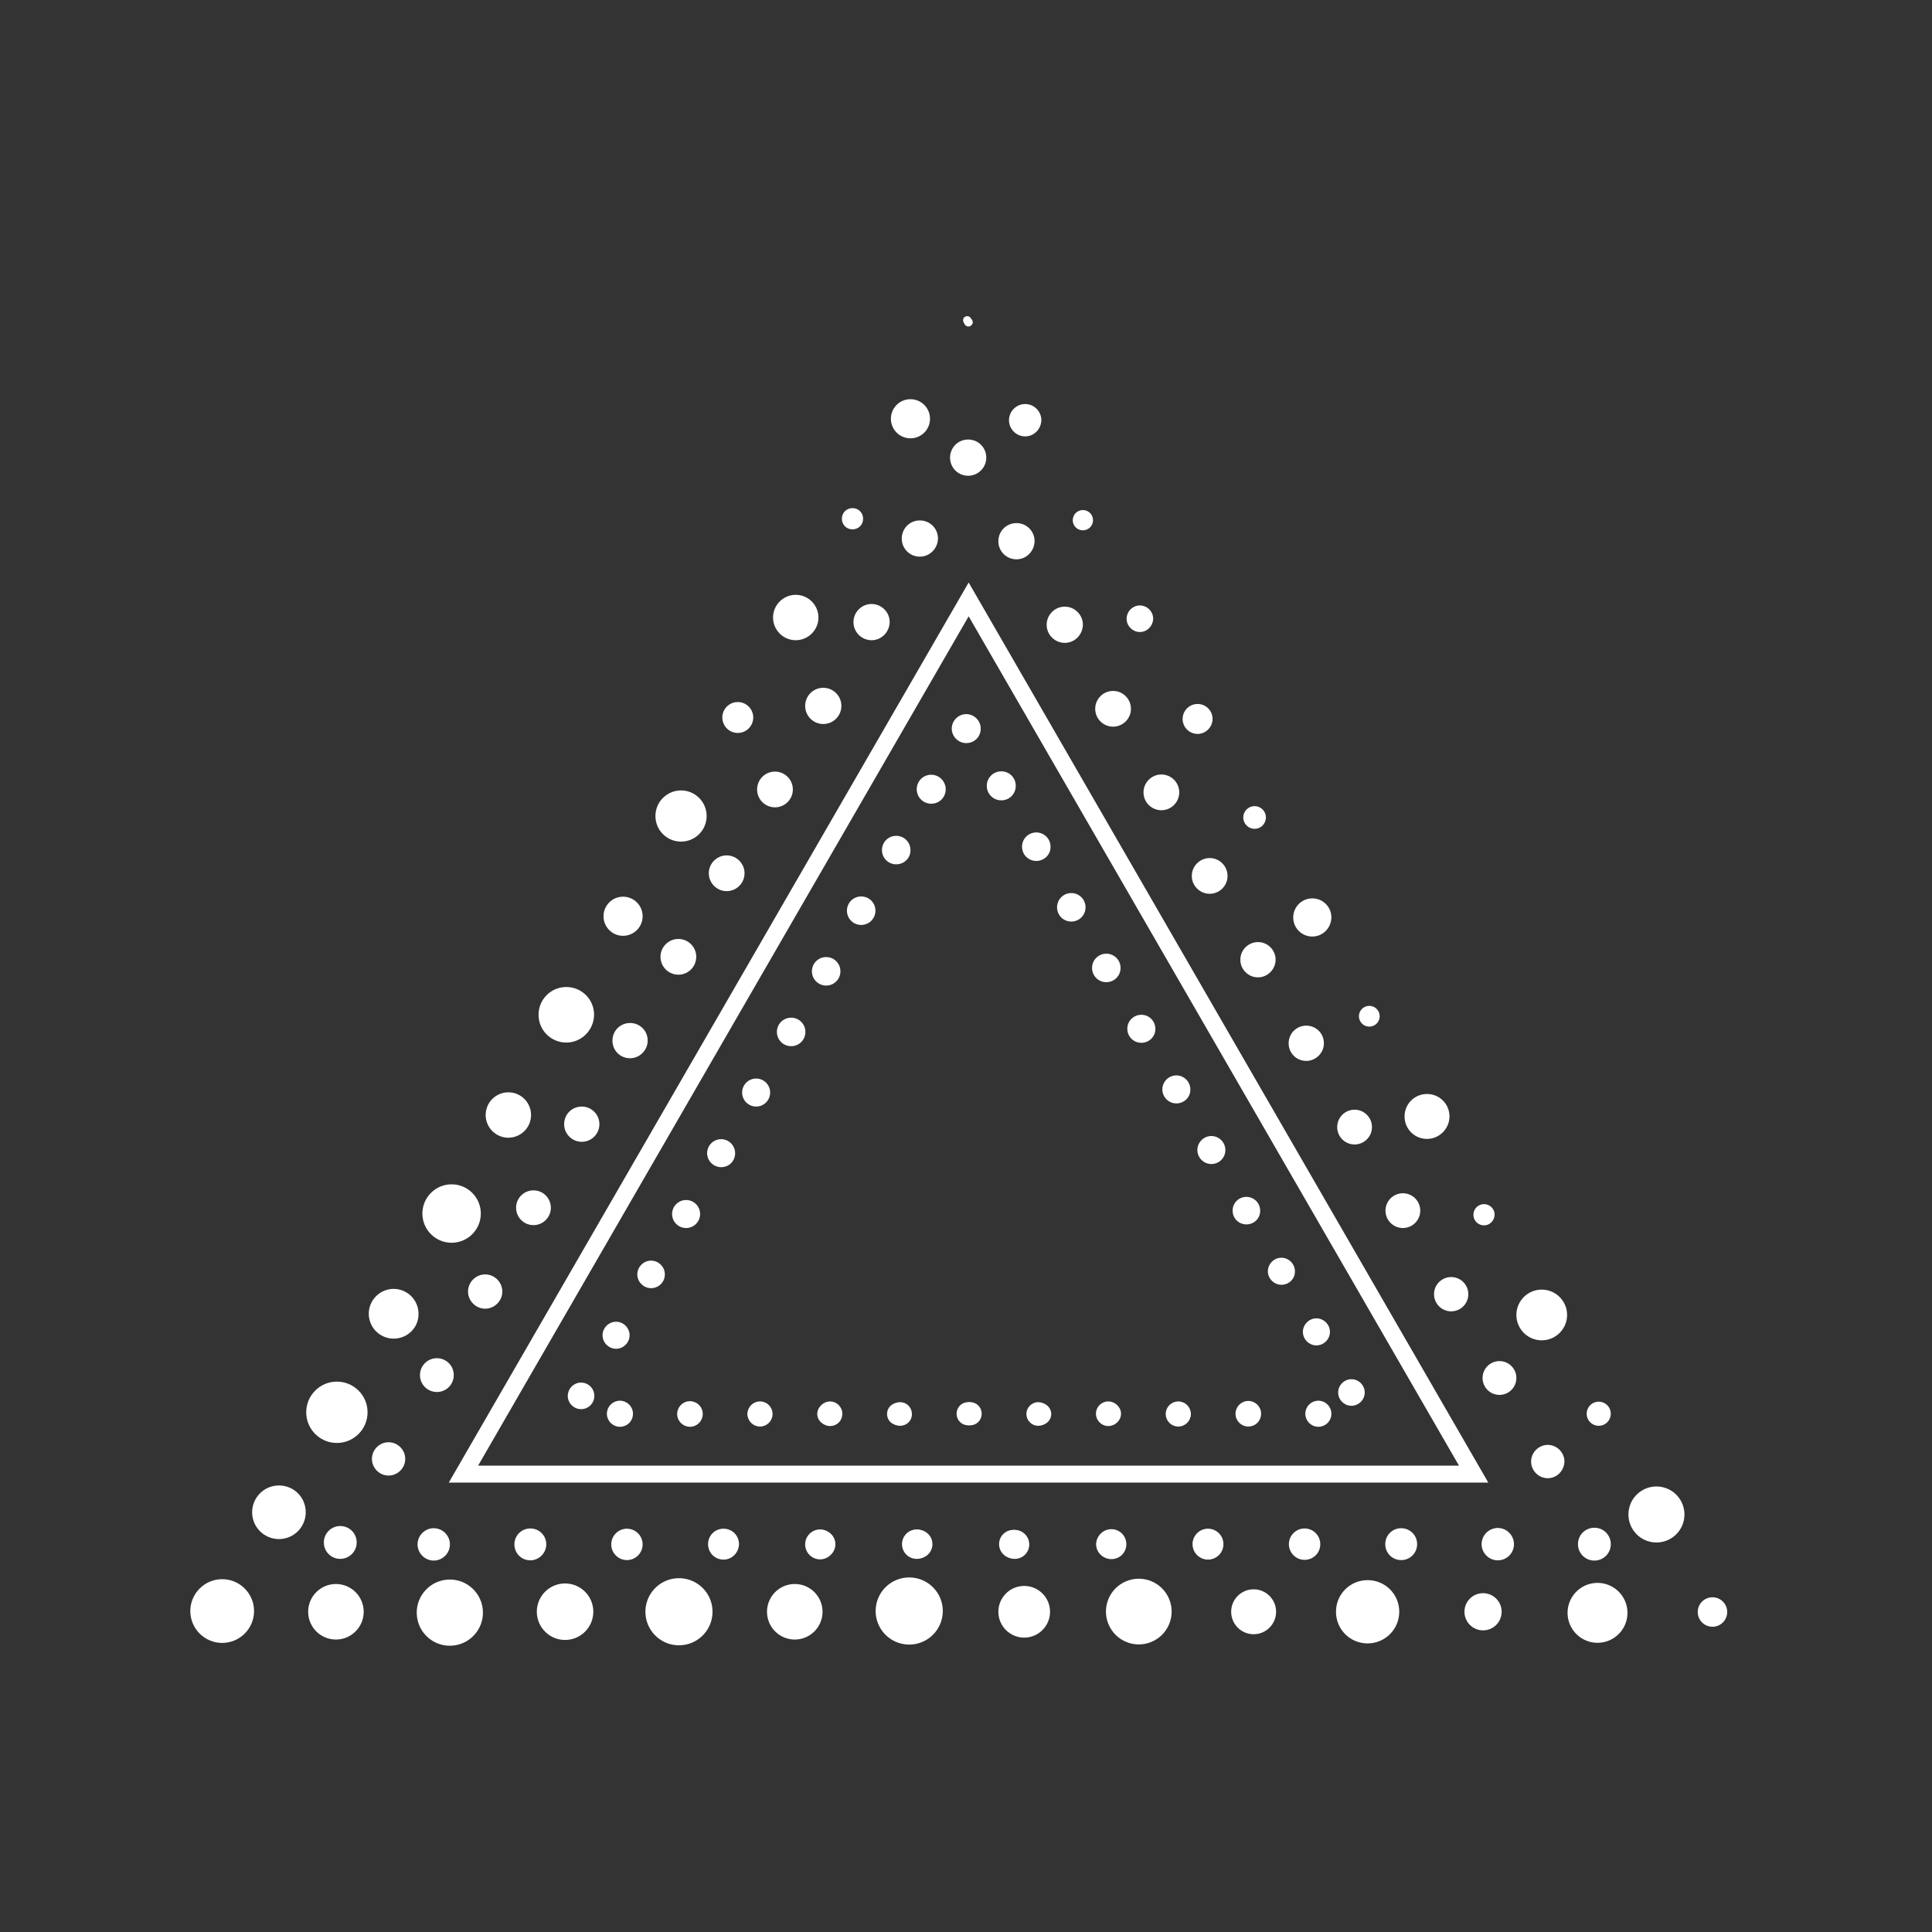 <?xml version="1.0" encoding="utf-8"?>
<!-- Generator: Adobe Illustrator 24.1.0, SVG Export Plug-In . SVG Version: 6.00 Build 0)  -->
<svg version="1.1" id="_x2014_ÎÓÈ_x5F_1" xmlns="http://www.w3.org/2000/svg" xmlns:xlink="http://www.w3.org/1999/xlink"
	 x="0px" y="0px" viewBox="0 0 800 800" style="enable-background:new 0 0 800 800;" xml:space="preserve">
<rect x="0" y="0" width="800" height="800" fill="#333333" stroke="none"/>
<style type="text/css">
	.st0{fill:#FFFFFF;stroke:#FFFFFF;stroke-miterlimit:10;}
	.st1{display:none;}
	.st2{display:inline;}
	.st3{fill:none;stroke:#FFFFFF;stroke-width:7;stroke-miterlimit:10;}
</style>
<g>
	<g>
		<g>
			<circle class="st0" cx="400.5" cy="132.6" r="1.2"/>
			<path class="st0" d="M353,218.7c-2.2,0-3.9-1.7-3.9-3.9c0-2.2,1.7-3.9,3.9-3.9s3.9,1.7,3.9,3.9C356.9,217,355.2,218.7,353,218.7z
				"/>
			<circle class="st0" cx="305.5" cy="297.1" r="5.9"/>
			<circle class="st0" cx="258" cy="379.4" r="7.6"/>
			<circle class="st0" cx="210.5" cy="461.7" r="8.9"/>
			<path class="st0" d="M163,553.8c-5.4,0-9.8-4.4-9.8-9.8c0-5.4,4.4-9.8,9.8-9.8c5.4,0,9.8,4.4,9.8,9.8
				C172.9,549.4,168.5,553.8,163,553.8z"/>
			<path class="st0" d="M115.5,636.8c-5.8,0-10.6-4.7-10.6-10.6c0-5.8,4.7-10.6,10.6-10.6s10.6,4.7,10.6,10.6
				C126.1,632,121.4,636.8,115.5,636.8z"/>
			<circle class="st0" cx="139.1" cy="667.4" r="11"/>
			
				<ellipse transform="matrix(0.707 -0.707 0.707 0.707 -403.379 361.028)" class="st0" cx="234.1" cy="667.4" rx="11.2" ry="11.2"/>
			<circle class="st0" cx="329.1" cy="667.4" r="11"/>
			<circle class="st0" cx="424.1" cy="667.4" r="10.2"/>
			<circle class="st0" cx="519.1" cy="667.4" r="8.8"/>
			<circle class="st0" cx="614.1" cy="667.4" r="7.2"/>
			<path class="st0" d="M709.1,673.1c-3.1,0-5.6-2.5-5.6-5.6s2.5-5.6,5.6-5.6c3.1,0,5.6,2.5,5.6,5.6S712.2,673.1,709.1,673.1z"/>
			<circle class="st0" cx="662" cy="585.4" r="4.5"/>
			<path class="st0" d="M614.5,506.9c-2.1,0-3.9-1.7-3.9-3.9c0-2.1,1.7-3.9,3.9-3.9c2.1,0,3.9,1.7,3.9,3.9
				C618.3,505.2,616.6,506.9,614.5,506.9z"/>
			<path class="st0" d="M567,424.6c-2.1,0-3.8-1.7-3.8-3.8s1.7-3.8,3.8-3.8c2.1,0,3.8,1.7,3.8,3.8S569.1,424.6,567,424.6z"/>
			<path class="st0" d="M519.5,342.7c-2.3,0-4.2-1.9-4.2-4.2c0-2.3,1.9-4.2,4.2-4.2c2.3,0,4.2,1.9,4.2,4.2
				C523.6,340.9,521.8,342.7,519.5,342.7z"/>
			<path class="st0" d="M472,261.2c-2.7,0-5-2.2-5-5c0-2.7,2.2-5,5-5c2.7,0,5,2.2,5,5C476.9,259,474.7,261.2,472,261.2z"/>
			<path class="st0" d="M424.5,180.2c-3.4,0-6.2-2.8-6.2-6.2c0-3.4,2.8-6.2,6.2-6.2s6.2,2.8,6.2,6.2
				C430.6,177.4,427.9,180.2,424.5,180.2z"/>
			<circle class="st0" cx="377" cy="173.4" r="7.6"/>
			<path class="st0" d="M329.5,264.6c-4.9,0-8.9-4-8.9-8.9c0-4.9,4-8.9,8.9-8.9c4.9,0,8.9,4,8.9,8.9
				C338.4,260.6,334.4,264.6,329.5,264.6z"/>
			<circle class="st0" cx="282" cy="337.9" r="10.1"/>
			<path class="st0" d="M234.5,431.2c-6.1,0-11-4.9-11-11c0-6.1,4.9-11,11-11c6.1,0,11,4.9,11,11
				C245.4,426.3,240.5,431.2,234.5,431.2z"/>
			<path class="st0" d="M187,514.1c-6.4,0-11.6-5.2-11.6-11.6c0-6.4,5.2-11.6,11.6-11.6c6.4,0,11.6,5.2,11.6,11.6
				C198.6,508.9,193.4,514.1,187,514.1z"/>
			<circle class="st0" cx="139.5" cy="584.8" r="12.2"/>
			<path class="st0" d="M92,679.8c-7,0-12.7-5.7-12.7-12.7c0-7,5.7-12.7,12.7-12.7s12.7,5.7,12.7,12.7
				C104.7,674.1,99,679.8,92,679.8z"/>
			
				<ellipse transform="matrix(0.993 -0.122 0.122 0.993 -80.154 27.759)" class="st0" cx="186.3" cy="667.4" rx="13.2" ry="13.2"/>
			
				<ellipse transform="matrix(0.987 -0.16 0.16 0.987 -103.281 53.672)" class="st0" cx="281.3" cy="667.4" rx="13.4" ry="13.4"/>
			
				<ellipse transform="matrix(0.122 -0.993 0.993 0.122 -332.148 959.328)" class="st0" cx="376.3" cy="667.4" rx="13.4" ry="13.4"/>
			
				<ellipse transform="matrix(0.924 -0.383 0.383 0.924 -219.544 231.149)" class="st0" cx="471.3" cy="667.4" rx="13.1" ry="13.1"/>
			<path class="st0" d="M566.3,680c-7,0-12.6-5.6-12.6-12.6c0-7,5.6-12.6,12.6-12.6s12.6,5.6,12.6,12.6
				C578.9,674.4,573.2,680,566.3,680z"/>
			
				<ellipse transform="matrix(0.993 -0.122 0.122 0.993 -76.596 85.796)" class="st0" cx="661.3" cy="667.4" rx="11.9" ry="11.9"/>
			
				<ellipse transform="matrix(0.23 -0.973 0.973 0.23 -81.737 1150.331)" class="st0" cx="685.9" cy="626.8" rx="11.1" ry="11.1"/>
			<circle class="st0" cx="638.4" cy="544.5" r="10"/>
			<path class="st0" d="M590.9,471.1c-4.9,0-8.8-3.9-8.8-8.8c0-4.9,3.9-8.8,8.8-8.8c4.9,0,8.8,3.9,8.8,8.8
				C599.7,467.1,595.7,471.1,590.9,471.1z"/>
			<path class="st0" d="M543.4,387.3c-4.1,0-7.4-3.3-7.4-7.4c0-4.1,3.3-7.4,7.4-7.4c4.1,0,7.4,3.3,7.4,7.4
				C550.7,384.1,547.4,387.3,543.4,387.3z"/>
			<path class="st0" d="M495.9,303.4c-3.1,0-5.7-2.5-5.7-5.7c0-3.1,2.5-5.7,5.7-5.7c3.1,0,5.7,2.5,5.7,5.7
				C501.6,300.8,499,303.4,495.9,303.4z"/>
			<path class="st0" d="M448.4,219.1c-2,0-3.7-1.6-3.7-3.7c0-2,1.6-3.7,3.7-3.7c2,0,3.7,1.6,3.7,3.7
				C452.1,217.5,450.4,219.1,448.4,219.1z"/>
			<path class="st0" d="M401,134.7c-0.7,0-1.3-0.6-1.3-1.3c0-0.7,0.6-1.3,1.3-1.3c0.7,0,1.3,0.6,1.3,1.3
				C402.3,134.1,401.7,134.7,401,134.7z"/>
		</g>
		<g>
			<path class="st0" d="M400.5,188.9"/>
			<path class="st0" d="M380.5,224c-0.2,0-0.5-0.2-0.5-0.5c0-0.2,0.2-0.5,0.5-0.5c0.2,0,0.5,0.2,0.5,0.5
				C381,223.8,380.8,224,380.5,224z"/>
			<path class="st0" d="M360.5,259.1c-0.5,0-0.9-0.4-0.9-0.9c0-0.5,0.4-0.9,0.9-0.9c0.5,0,0.9,0.4,0.9,0.9
				C361.4,258.7,361,259.1,360.5,259.1z"/>
			<circle class="st0" cx="340.5" cy="292.9" r="1.3"/>
			<path class="st0" d="M320.5,329.1c-0.9,0-1.6-0.7-1.6-1.6c0-0.9,0.7-1.6,1.6-1.6c0.9,0,1.6,0.7,1.6,1.6
				C322.2,328.4,321.4,329.1,320.5,329.1z"/>
			<path class="st0" d="M300.5,364.1c-1.1,0-2-0.9-2-2c0-1.1,0.9-2,2-2c1.1,0,2,0.9,2,2C302.5,363.2,301.6,364.1,300.5,364.1z"/>
			<path class="st0" d="M280.5,399.1c-1.3,0-2.3-1-2.3-2.3c0-1.3,1-2.3,2.3-2.3s2.3,1,2.3,2.3C282.8,398.1,281.8,399.1,280.5,399.1z
				"/>
			<path class="st0" d="M260.5,434c-1.4,0-2.6-1.2-2.6-2.6c0-1.4,1.2-2.6,2.6-2.6s2.6,1.2,2.6,2.6C263.1,432.9,262,434,260.5,434z"
				/>
			<path class="st0" d="M240.5,469c-1.6,0-2.9-1.3-2.9-2.9c0-1.6,1.3-2.9,2.9-2.9c1.6,0,2.9,1.3,2.9,2.9
				C243.4,467.7,242.1,469,240.5,469z"/>
			<path class="st0" d="M220.5,503.9c-1.8,0-3.2-1.4-3.2-3.2c0-1.8,1.4-3.2,3.2-3.2c1.8,0,3.2,1.4,3.2,3.2
				C223.7,502.5,222.3,503.9,220.5,503.9z"/>
			<path class="st0" d="M200.5,538.8c-1.9,0-3.5-1.6-3.5-3.5c0-1.9,1.6-3.5,3.5-3.5s3.5,1.6,3.5,3.5
				C204,537.3,202.5,538.8,200.5,538.8z"/>
			<path class="st0" d="M180.5,573.7c-2.1,0-3.7-1.7-3.7-3.7c0-2.1,1.7-3.7,3.7-3.7c2.1,0,3.7,1.7,3.7,3.7
				C184.3,572,182.6,573.7,180.5,573.7z"/>
			<path class="st0" d="M160.5,608.6c-2.2,0-4-1.8-4-4c0-2.2,1.8-4,4-4c2.2,0,4,1.8,4,4C164.5,606.8,162.7,608.6,160.5,608.6z"/>
			<circle class="st0" cx="140.5" cy="639.3" r="4.2"/>
			<path class="st0" d="M180.2,643.9c-2.4,0-4.4-2-4.4-4.4c0-2.4,2-4.4,4.4-4.4c2.4,0,4.4,2,4.4,4.4
				C184.6,641.9,182.6,643.9,180.2,643.9z"/>
			<path class="st0" d="M220.2,644.1c-2.6,0-4.7-2.1-4.7-4.7c0-2.6,2.1-4.7,4.7-4.7c2.6,0,4.7,2.1,4.7,4.7
				C224.9,642,222.8,644.1,220.2,644.1z"/>
			<path class="st0" d="M260.2,644.3c-2.7,0-4.9-2.2-4.9-4.9c0-2.7,2.2-4.9,4.9-4.9c2.7,0,4.9,2.2,4.9,4.9
				C265.1,642.1,262.9,644.3,260.2,644.3z"/>
			<path class="st0" d="M300.2,644.5c-2.8,0-5-2.2-5-5c0-2.8,2.2-5,5-5c2.8,0,5,2.2,5,5C305.2,642.2,303,644.5,300.2,644.5z"/>
			<path class="st0" d="M340.2,644.6c-2.9,0-5.2-2.3-5.2-5.2c0-2.9,2.3-5.2,5.2-5.2c2.9,0,5.2,2.3,5.2,5.2
				C345.4,642.3,343.1,644.6,340.2,644.6z"/>
			<path class="st0" d="M380.2,644.8c-3,0-5.4-2.4-5.4-5.4c0-3,2.4-5.4,5.4-5.4c3,0,5.4,2.4,5.4,5.4
				C385.6,642.4,383.2,644.8,380.2,644.8z"/>
			<path class="st0" d="M420.2,645c-3.1,0-5.5-2.5-5.5-5.5c0-3.1,2.5-5.5,5.5-5.5s5.5,2.5,5.5,5.5C425.7,642.5,423.3,645,420.2,645z
				"/>
			<path class="st0" d="M460.2,645.1c-3.1,0-5.7-2.5-5.7-5.7c0-3.1,2.5-5.7,5.7-5.7c3.1,0,5.7,2.5,5.7,5.7
				C465.9,642.6,463.4,645.1,460.2,645.1z"/>
			<path class="st0" d="M500.2,645.3c-3.2,0-5.9-2.6-5.9-5.9c0-3.2,2.6-5.9,5.9-5.9c3.2,0,5.9,2.6,5.9,5.9
				C506.1,642.7,503.4,645.3,500.2,645.3z"/>
			<path class="st0" d="M540.2,645.4c-3.3,0-6-2.7-6-6c0-3.3,2.7-6,6-6s6,2.7,6,6C546.2,642.8,543.5,645.4,540.2,645.4z"/>
			<path class="st0" d="M580.2,645.5c-3.4,0-6.1-2.7-6.1-6.1c0-3.4,2.7-6.1,6.1-6.1c3.4,0,6.1,2.7,6.1,6.1
				C586.3,642.8,583.6,645.5,580.2,645.5z"/>
			<path class="st0" d="M620.2,645.6c-3.4,0-6.2-2.8-6.2-6.2c0-3.4,2.8-6.2,6.2-6.2c3.4,0,6.2,2.8,6.2,6.2
				C626.4,642.9,623.6,645.6,620.2,645.6z"/>
			<path class="st0" d="M660.2,645.7c-3.5,0-6.3-2.8-6.3-6.3c0-3.5,2.8-6.3,6.3-6.3c3.5,0,6.3,2.8,6.3,6.3
				C666.5,642.9,663.7,645.7,660.2,645.7z"/>
			<path class="st0" d="M640.9,611.6c-3.5,0-6.4-2.9-6.4-6.4c0-3.5,2.9-6.4,6.4-6.4c3.5,0,6.4,2.9,6.4,6.4
				C647.2,608.7,644.4,611.6,640.9,611.6z"/>
			<circle class="st0" cx="620.9" cy="570.6" r="6.5"/>
			<circle class="st0" cx="600.9" cy="535.9" r="6.6"/>
			<circle class="st0" cx="580.9" cy="501.3" r="6.7"/>
			<path class="st0" d="M560.9,473.4c-3.7,0-6.7-3-6.7-6.7c0-3.7,3-6.7,6.7-6.7s6.7,3,6.7,6.7C567.6,470.4,564.6,473.4,560.9,473.4z
				"/>
			<path class="st0" d="M540.9,438.8c-3.8,0-6.8-3-6.8-6.8c0-3.8,3-6.8,6.8-6.8s6.8,3,6.8,6.8C547.7,435.7,544.6,438.8,540.9,438.8z
				"/>
			<path class="st0" d="M520.9,404.2c-3.8,0-6.8-3.1-6.8-6.8c0-3.8,3.1-6.8,6.8-6.8c3.8,0,6.8,3.1,6.8,6.8
				C527.7,401.1,524.6,404.2,520.9,404.2z"/>
			<path class="st0" d="M500.9,369.6c-3.8,0-6.9-3.1-6.9-6.9c0-3.8,3.1-6.9,6.9-6.9s6.9,3.1,6.9,6.9
				C507.8,366.5,504.7,369.6,500.9,369.6z"/>
			<path class="st0" d="M480.9,335c-3.8,0-6.9-3.1-6.9-6.9c0-3.8,3.1-6.9,6.9-6.9c3.8,0,6.9,3.1,6.9,6.9
				C487.8,331.9,484.7,335,480.9,335z"/>
			<path class="st0" d="M460.9,300.4c-3.8,0-6.9-3.1-6.9-6.9c0-3.8,3.1-6.9,6.9-6.9c3.8,0,6.9,3.1,6.9,6.9
				C467.8,297.3,464.7,300.4,460.9,300.4z"/>
			<path class="st0" d="M440.9,265.7c-3.8,0-7-3.1-7-7c0-3.8,3.1-7,7-7c3.8,0,7,3.1,7,7C447.8,262.6,444.7,265.7,440.9,265.7z"/>
			<path class="st0" d="M420.9,231.1c-3.9,0-7-3.1-7-7c0-3.9,3.1-7,7-7c3.9,0,7,3.1,7,7C427.8,228,424.7,231.1,420.9,231.1z"/>
			<path class="st0" d="M400.9,196.5c-3.9,0-7-3.1-7-7c0-3.9,3.1-7,7-7c3.9,0,7,3.1,7,7C407.9,193.4,404.7,196.5,400.9,196.5z"/>
			<path class="st0" d="M380.9,230c-3.9,0-7-3.1-7-7c0-3.9,3.1-7,7-7s7,3.1,7,7C387.8,226.9,384.7,230,380.9,230z"/>
			<path class="st0" d="M360.9,264.6c-3.8,0-7-3.1-7-7c0-3.8,3.1-7,7-7c3.8,0,7,3.1,7,7C367.8,261.5,364.7,264.6,360.9,264.6z"/>
			<circle class="st0" cx="340.9" cy="292.3" r="7"/>
			<circle class="st0" cx="320.9" cy="326.9" r="6.9"/>
			<path class="st0" d="M300.9,368.5c-3.8,0-6.9-3.1-6.9-6.9c0-3.8,3.1-6.9,6.9-6.9s6.9,3.1,6.9,6.9
				C307.8,365.4,304.7,368.5,300.9,368.5z"/>
			<circle class="st0" cx="280.9" cy="396.2" r="6.9"/>
			<path class="st0" d="M260.9,437.7c-3.8,0-6.8-3-6.8-6.8c0-3.8,3-6.8,6.8-6.8s6.8,3,6.8,6.8C267.7,434.6,264.6,437.7,260.9,437.7z
				"/>
			<path class="st0" d="M240.9,472.3c-3.7,0-6.8-3-6.8-6.8s3-6.8,6.8-6.8c3.7,0,6.8,3,6.8,6.8S244.6,472.3,240.9,472.3z"/>
			<circle class="st0" cx="220.9" cy="500.1" r="6.7"/>
			<path class="st0" d="M200.9,541.4c-3.6,0-6.6-3-6.6-6.6c0-3.6,3-6.6,6.6-6.6c3.6,0,6.6,3,6.6,6.6
				C207.5,538.4,204.5,541.4,200.9,541.4z"/>
			<path class="st0" d="M180.9,575.9c-3.6,0-6.5-2.9-6.5-6.5s2.9-6.5,6.5-6.5c3.6,0,6.5,2.9,6.5,6.5S184.5,575.9,180.9,575.9z"/>
			<path class="st0" d="M160.9,610.5c-3.5,0-6.4-2.9-6.4-6.4c0-3.5,2.9-6.4,6.4-6.4c3.5,0,6.4,2.9,6.4,6.4
				C167.3,607.6,164.4,610.5,160.9,610.5z"/>
			<path class="st0" d="M140.9,645c-3.5,0-6.3-2.8-6.3-6.3c0-3.5,2.8-6.3,6.3-6.3s6.3,2.8,6.3,6.3C147.2,642.2,144.3,645,140.9,645z
				"/>
			<path class="st0" d="M179.6,645.7c-3.4,0-6.2-2.8-6.2-6.2c0-3.4,2.8-6.2,6.2-6.2c3.4,0,6.2,2.8,6.2,6.2
				C185.8,642.9,183,645.7,179.6,645.7z"/>
			<path class="st0" d="M219.6,645.6c-3.4,0-6.1-2.7-6.1-6.1c0-3.4,2.7-6.1,6.1-6.1c3.4,0,6.1,2.7,6.1,6.1
				C225.7,642.8,222.9,645.6,219.6,645.6z"/>
			<path class="st0" d="M259.6,645.5c-3.3,0-6-2.7-6-6c0-3.3,2.7-6,6-6s6,2.7,6,6C265.6,642.8,262.9,645.5,259.6,645.5z"/>
			<path class="st0" d="M299.6,645.3c-3.3,0-5.9-2.6-5.9-5.9c0-3.3,2.6-5.9,5.9-5.9s5.9,2.6,5.9,5.9
				C305.4,642.7,302.8,645.3,299.6,645.3z"/>
			<path class="st0" d="M339.6,645.2c-3.2,0-5.7-2.6-5.7-5.7c0-3.2,2.6-5.7,5.7-5.7s5.7,2.6,5.7,5.7
				C345.3,642.6,342.7,645.2,339.6,645.2z"/>
			<path class="st0" d="M379.6,645c-3.1,0-5.6-2.5-5.6-5.6c0-3.1,2.5-5.6,5.6-5.6s5.6,2.5,5.6,5.6C385.1,642.5,382.6,645,379.6,645z
				"/>
			<path class="st0" d="M419.6,644.8c-3,0-5.4-2.4-5.4-5.4c0-3,2.4-5.4,5.4-5.4s5.4,2.4,5.4,5.4
				C424.9,642.4,422.5,644.8,419.6,644.8z"/>
			<circle class="st0" cx="459.6" cy="639.5" r="5.2"/>
			<path class="st0" d="M499.6,644.5c-2.8,0-5-2.3-5-5c0-2.8,2.3-5,5-5c2.8,0,5,2.3,5,5C504.6,642.2,502.3,644.5,499.6,644.5z"/>
			<path class="st0" d="M539.6,644.3c-2.7,0-4.9-2.2-4.9-4.9c0-2.7,2.2-4.9,4.9-4.9s4.9,2.2,4.9,4.9
				C544.4,642.2,542.2,644.3,539.6,644.3z"/>
			<path class="st0" d="M579.6,644.1c-2.6,0-4.7-2.1-4.7-4.7c0-2.6,2.1-4.7,4.7-4.7s4.7,2.1,4.7,4.7
				C584.2,642,582.1,644.1,579.6,644.1z"/>
			<path class="st0" d="M619.6,643.9c-2.5,0-4.4-2-4.4-4.4c0-2.5,2-4.4,4.4-4.4s4.4,2,4.4,4.4C624,641.9,622,643.9,619.6,643.9z"/>
			<path class="st0" d="M659.6,643.7c-2.3,0-4.2-1.9-4.2-4.2c0-2.3,1.9-4.2,4.2-4.2c2.3,0,4.2,1.9,4.2,4.2
				C663.8,641.8,661.9,643.7,659.6,643.7z"/>
			<path class="st0" d="M641.2,609.7c-2.2,0-4-1.8-4-4c0-2.2,1.8-4,4-4c2.2,0,4,1.8,4,4C645.2,608,643.4,609.7,641.2,609.7z"/>
			<path class="st0" d="M621.2,574.9c-2.1,0-3.7-1.7-3.7-3.7c0-2.1,1.7-3.7,3.7-3.7c2.1,0,3.7,1.7,3.7,3.7
				C624.9,573.2,623.3,574.9,621.2,574.9z"/>
			<path class="st0" d="M601.2,540c-1.9,0-3.5-1.6-3.5-3.5c0-1.9,1.6-3.5,3.5-3.5c1.9,0,3.5,1.6,3.5,3.5
				C604.7,538.4,603.1,540,601.2,540z"/>
			<path class="st0" d="M581.2,505.1c-1.8,0-3.2-1.4-3.2-3.2c0-1.8,1.4-3.2,3.2-3.2c1.8,0,3.2,1.4,3.2,3.2
				C584.4,503.6,583,505.1,581.2,505.1z"/>
			<path class="st0" d="M561.2,470.1c-1.6,0-2.9-1.3-2.9-2.9c0-1.6,1.3-2.9,2.9-2.9c1.6,0,2.9,1.3,2.9,2.9
				C564.1,468.8,562.8,470.1,561.2,470.1z"/>
			<path class="st0" d="M541.2,435.2c-1.5,0-2.6-1.2-2.6-2.6c0-1.5,1.2-2.6,2.6-2.6c1.5,0,2.6,1.2,2.6,2.6
				C543.8,434,542.6,435.2,541.2,435.2z"/>
			<path class="st0" d="M521.2,400.2c-1.3,0-2.3-1-2.3-2.3c0-1.3,1-2.3,2.3-2.3c1.3,0,2.3,1,2.3,2.3
				C523.5,399.2,522.5,400.2,521.2,400.2z"/>
			<path class="st0" d="M501.2,365.3c-1.1,0-2-0.9-2-2c0-1.1,0.9-2,2-2c1.1,0,2,0.9,2,2C503.2,364.4,502.3,365.3,501.2,365.3z"/>
			<path class="st0" d="M481.2,330.3c-0.9,0-1.6-0.7-1.6-1.6c0-0.9,0.7-1.6,1.6-1.6c0.9,0,1.6,0.7,1.6,1.6
				C482.8,329.5,482.1,330.3,481.2,330.3z"/>
			<path class="st0" d="M461.2,295.3c-0.7,0-1.3-0.6-1.3-1.3c0-0.7,0.6-1.3,1.3-1.3s1.3,0.6,1.3,1.3
				C462.5,294.7,461.9,295.3,461.2,295.3z"/>
			<path class="st0" d="M441.2,260.2c-0.5,0-0.9-0.4-0.9-0.9s0.4-0.9,0.9-0.9c0.5,0,0.9,0.4,0.9,0.9S441.7,260.2,441.2,260.2z"/>
			<path class="st0" d="M421.2,225.2c-0.3,0-0.5-0.2-0.5-0.5c0-0.3,0.2-0.5,0.5-0.5c0.3,0,0.5,0.2,0.5,0.5
				C421.7,225,421.4,225.2,421.2,225.2z"/>
			<path class="st0" d="M401.2,190.1C401.2,190.1,401.2,190.1,401.2,190.1C401.2,190.1,401.2,190.1,401.2,190.1
				C401.2,190.1,401.2,190.1,401.2,190.1C401.2,190.1,401.2,190.1,401.2,190.1z"/>
		</g>
		<g class="st1">
			<path class="st2" d="M400.5,246"/>
			<path class="st2" d="M383,277c-0.4,0-0.7-0.3-0.7-0.7c0-0.4,0.3-0.7,0.7-0.7s0.7,0.3,0.7,0.7C383.8,276.7,383.4,277,383,277z"/>
			<path class="st2" d="M365.5,308c-0.8,0-1.4-0.6-1.4-1.4c0-0.8,0.6-1.4,1.4-1.4c0.8,0,1.4,0.6,1.4,1.4
				C366.9,307.4,366.3,308,365.5,308z"/>
			<path class="st2" d="M348,338.9c-1.1,0-2-0.9-2-2c0-1.1,0.9-2,2-2c1.1,0,2,0.9,2,2C350.1,338,349.2,338.9,348,338.9z"/>
			<path class="st2" d="M330.5,369.8c-1.4,0-2.6-1.2-2.6-2.6c0-1.4,1.2-2.6,2.6-2.6c1.4,0,2.6,1.2,2.6,2.6
				C333.1,368.7,332,369.8,330.5,369.8z"/>
			<path class="st2" d="M313,400.7c-1.8,0-3.2-1.4-3.2-3.2c0-1.8,1.4-3.2,3.2-3.2c1.8,0,3.2,1.4,3.2,3.2
				C316.2,399.3,314.8,400.7,313,400.7z"/>
			<path class="st2" d="M295.5,431.6c-2,0-3.7-1.7-3.7-3.7c0-2,1.7-3.7,3.7-3.7c2,0,3.7,1.7,3.7,3.7
				C299.2,429.9,297.6,431.6,295.5,431.6z"/>
			<path class="st2" d="M278,462.4c-2.3,0-4.2-1.9-4.2-4.2c0-2.3,1.9-4.2,4.2-4.2c2.3,0,4.2,1.9,4.2,4.2
				C282.2,460.5,280.4,462.4,278,462.4z"/>
			<path class="st2" d="M260.5,493.2c-2.6,0-4.7-2.1-4.7-4.7c0-2.6,2.1-4.7,4.7-4.7s4.7,2.1,4.7,4.7
				C265.2,491.1,263.1,493.2,260.5,493.2z"/>
			<circle class="st2" cx="243" cy="518.8" r="5.1"/>
			<path class="st2" d="M225.5,554.6c-3.1,0-5.5-2.5-5.5-5.5c0-3.1,2.5-5.5,5.5-5.5c3.1,0,5.5,2.5,5.5,5.5
				C231.1,552.2,228.6,554.6,225.5,554.6z"/>
			<circle class="st2" cx="208" cy="579.4" r="5.9"/>
			<circle class="st2" cx="190.5" cy="609.7" r="6.3"/>
			<path class="st2" d="M224.4,617.1c-3.7,0-6.7-3-6.7-6.7c0-3.7,3-6.7,6.7-6.7c3.7,0,6.7,3,6.7,6.7
				C231,614.1,228,617.1,224.4,617.1z"/>
			<path class="st2" d="M259.4,617.4c-3.9,0-7-3.2-7-7c0-3.9,3.2-7,7-7c3.9,0,7,3.2,7,7C266.4,614.3,263.2,617.4,259.4,617.4z"/>
			
				<ellipse transform="matrix(0.924 -0.383 0.383 0.924 -211.187 159.107)" class="st2" cx="294.4" cy="610.4" rx="7.4" ry="7.4"/>
			<circle class="st2" cx="329.4" cy="610.4" r="7.7"/>
			<circle class="st2" cx="364.4" cy="610.4" r="8"/>
			
				<ellipse transform="matrix(0.924 -0.383 0.383 0.924 -203.195 199.289)" class="st2" cx="399.4" cy="610.4" rx="8.2" ry="8.2"/>
			<circle class="st2" cx="434.4" cy="610.4" r="8.5"/>
			<circle class="st2" cx="469.4" cy="610.4" r="8.7"/>
			
				<ellipse transform="matrix(8.247948e-02 -0.997 0.997 8.247948e-02 -145.578 1062.695)" class="st2" cx="504.4" cy="610.4" rx="8.9" ry="8.9"/>
			<circle class="st2" cx="539.4" cy="610.4" r="9.1"/>
			<circle class="st2" cx="574.4" cy="610.4" r="9.3"/>
			
				<ellipse transform="matrix(8.247954e-02 -0.997 0.997 8.247954e-02 -49.239 1167.338)" class="st2" cx="609.4" cy="610.4" rx="9.5" ry="9.5"/>
			
				<ellipse transform="matrix(0.707 -0.707 0.707 0.707 -237.117 590.485)" class="st2" cx="594.2" cy="581.5" rx="9.7" ry="9.7"/>
			<path class="st2" d="M576.7,560.9c-5.4,0-9.8-4.4-9.8-9.8c0-5.4,4.4-9.8,9.8-9.8c5.4,0,9.8,4.4,9.8,9.8
				C586.5,556.6,582.1,560.9,576.7,560.9z"/>
			
				<ellipse transform="matrix(7.088960e-02 -0.998 0.998 7.088960e-02 4.217479e-02 1041.737)" class="st2" cx="559.2" cy="520.8" rx="9.9" ry="9.9"/>
			<circle class="st2" cx="541.7" cy="490.5" r="10.1"/>
			<circle class="st2" cx="524.2" cy="460.2" r="10.1"/>
			<path class="st2" d="M506.7,440.1c-5.6,0-10.2-4.6-10.2-10.2c0-5.6,4.6-10.2,10.2-10.2c5.6,0,10.2,4.6,10.2,10.2
				C516.9,435.6,512.4,440.1,506.7,440.1z"/>
			<path class="st2" d="M489.2,409.9c-5.7,0-10.3-4.6-10.3-10.3c0-5.7,4.6-10.3,10.3-10.3c5.7,0,10.3,4.6,10.3,10.3
				C499.5,405.3,494.9,409.9,489.2,409.9z"/>
			<circle class="st2" cx="471.7" cy="369.3" r="10.4"/>
			
				<ellipse transform="matrix(0.23 -0.973 0.973 0.23 19.949 703.168)" class="st2" cx="454.2" cy="339" rx="10.4" ry="10.4"/>
			<circle class="st2" cx="436.7" cy="308.7" r="10.4"/>
			<path class="st2" d="M419.2,288.8c-5.8,0-10.5-4.7-10.5-10.5c0-5.8,4.7-10.5,10.5-10.5s10.5,4.7,10.5,10.5
				C429.7,284.1,425,288.8,419.2,288.8z"/>
			<path class="st2" d="M401.7,258.5c-5.8,0-10.5-4.7-10.5-10.5c0-5.8,4.7-10.5,10.5-10.5s10.5,4.7,10.5,10.5
				C412.2,253.8,407.5,258.5,401.7,258.5z"/>
			<circle class="st2" cx="384.2" cy="274.3" r="10.5"/>
			<path class="st2" d="M366.7,315c-5.8,0-10.4-4.7-10.4-10.4c0-5.8,4.7-10.4,10.4-10.4s10.4,4.7,10.4,10.4
				C377.2,310.3,372.5,315,366.7,315z"/>
			<circle class="st2" cx="349.2" cy="334.9" r="10.4"/>
			<path class="st2" d="M331.7,375.6c-5.7,0-10.4-4.7-10.4-10.4c0-5.7,4.7-10.4,10.4-10.4c5.7,0,10.4,4.7,10.4,10.4
				C342.1,370.9,337.5,375.6,331.7,375.6z"/>
			
				<ellipse transform="matrix(0.924 -0.383 0.383 0.924 -127.432 150.353)" class="st2" cx="314.2" cy="395.5" rx="10.3" ry="10.3"/>
			
				<ellipse transform="matrix(0.707 -0.707 0.707 0.707 -214.184 334.529)" class="st2" cx="296.7" cy="425.8" rx="10.3" ry="10.3"/>
			<path class="st2" d="M279.2,466.3c-5.6,0-10.2-4.6-10.2-10.2c0-5.6,4.6-10.2,10.2-10.2s10.2,4.6,10.2,10.2
				C289.4,461.7,284.8,466.3,279.2,466.3z"/>
			<circle class="st2" cx="261.7" cy="486.4" r="10.1"/>
			
				<ellipse transform="matrix(0.707 -0.707 0.707 0.707 -293.86 324.04)" class="st2" cx="244.2" cy="516.7" rx="10" ry="10"/>
			
				<ellipse transform="matrix(0.924 -0.383 0.383 0.924 -192.09 128.404)" class="st2" cx="226.7" cy="547.1" rx="9.8" ry="9.8"/>
			
				<ellipse transform="matrix(0.924 -0.383 0.383 0.924 -205.021 124.014)" class="st2" cx="209.2" cy="577.4" rx="9.7" ry="9.7"/>
			<path class="st2" d="M191.7,617.2c-5.3,0-9.6-4.3-9.6-9.6c0-5.3,4.3-9.6,9.6-9.6s9.6,4.3,9.6,9.6
				C201.3,613,197,617.2,191.7,617.2z"/>
			
				<ellipse transform="matrix(0.707 -0.707 0.707 0.707 -366.609 335.748)" class="st2" cx="222" cy="610.4" rx="9.4" ry="9.4"/>
			
				<ellipse transform="matrix(7.088964e-02 -0.998 0.998 7.088964e-02 -370.111 823.472)" class="st2" cx="257" cy="610.4" rx="9.2" ry="9.2"/>
			<ellipse transform="matrix(0.993 -0.122 0.122 0.993 -72.394 40.248)" class="st2" cx="292" cy="610.4" rx="9" ry="9"/>
			<path class="st2" d="M327,619.2c-4.8,0-8.8-3.9-8.8-8.8c0-4.8,3.9-8.8,8.8-8.8c4.8,0,8.8,3.9,8.8,8.8
				C335.8,615.3,331.8,619.2,327,619.2z"/>
			
				<ellipse transform="matrix(0.16 -0.987 0.987 0.16 -298.531 869.939)" class="st2" cx="362" cy="610.4" rx="8.5" ry="8.5"/>
			
				<ellipse transform="matrix(0.707 -0.707 0.707 0.707 -315.352 459.492)" class="st2" cx="397" cy="610.4" rx="8.3" ry="8.3"/>
			<circle class="st2" cx="432" cy="610.4" r="8"/>
			
				<ellipse transform="matrix(0.993 -0.122 0.122 0.993 -71.082 61.63)" class="st2" cx="467" cy="610.4" rx="7.7" ry="7.7"/>
			
				<ellipse transform="matrix(0.122 -0.993 0.993 0.122 -165.19 1034.047)" class="st2" cx="502" cy="610.4" rx="7.4" ry="7.4"/>
			<circle class="st2" cx="537" cy="610.4" r="7.1"/>
			<circle class="st2" cx="572" cy="610.4" r="6.8"/>
			<circle class="st2" cx="607" cy="610.4" r="6.4"/>
			<path class="st2" d="M595.4,589.6c-3.3,0-6-2.7-6-6c0-3.3,2.7-6,6-6c3.3,0,6,2.7,6,6C601.4,586.9,598.7,589.6,595.4,589.6z"/>
			<path class="st2" d="M577.9,558.8c-3.1,0-5.6-2.5-5.6-5.6s2.5-5.6,5.6-5.6c3.1,0,5.6,2.5,5.6,5.6S581,558.8,577.9,558.8z"/>
			<path class="st2" d="M560.4,528.1c-2.9,0-5.2-2.3-5.2-5.2c0-2.9,2.3-5.2,5.2-5.2c2.9,0,5.2,2.3,5.2,5.2
				C565.6,525.8,563.3,528.1,560.4,528.1z"/>
			<path class="st2" d="M542.9,497.3c-2.6,0-4.8-2.1-4.8-4.8c0-2.6,2.1-4.8,4.8-4.8c2.6,0,4.8,2.1,4.8,4.8
				C547.7,495.2,545.5,497.3,542.9,497.3z"/>
			<path class="st2" d="M525.4,466.6c-2.4,0-4.3-1.9-4.3-4.3c0-2.4,1.9-4.3,4.3-4.3c2.4,0,4.3,1.9,4.3,4.3
				C529.7,464.7,527.8,466.6,525.4,466.6z"/>
			<path class="st2" d="M507.9,435.8c-2.1,0-3.8-1.7-3.8-3.8c0-2.1,1.7-3.8,3.8-3.8c2.1,0,3.8,1.7,3.8,3.8
				C511.7,434.1,510,435.8,507.9,435.8z"/>
			<path class="st2" d="M490.4,404.9c-1.8,0-3.3-1.5-3.3-3.3c0-1.8,1.5-3.3,3.3-3.3c1.8,0,3.3,1.5,3.3,3.3
				C493.7,403.5,492.2,404.9,490.4,404.9z"/>
			<path class="st2" d="M472.9,374c-1.5,0-2.7-1.2-2.7-2.7c0-1.5,1.2-2.7,2.7-2.7c1.5,0,2.7,1.2,2.7,2.7
				C475.6,372.8,474.4,374,472.9,374z"/>
			<path class="st2" d="M455.4,343.1c-1.2,0-2.1-0.9-2.1-2.1c0-1.2,0.9-2.1,2.1-2.1c1.2,0,2.1,0.9,2.1,2.1
				C457.5,342.2,456.6,343.1,455.4,343.1z"/>
			<path class="st2" d="M437.9,312.2c-0.8,0-1.5-0.7-1.5-1.5s0.7-1.5,1.5-1.5c0.8,0,1.5,0.7,1.5,1.5S438.7,312.2,437.9,312.2z"/>
			<path class="st2" d="M420.4,281.2c-0.5,0-0.8-0.4-0.8-0.8c0-0.5,0.4-0.8,0.8-0.8c0.5,0,0.8,0.4,0.8,0.8
				C421.2,280.9,420.9,281.2,420.4,281.2z"/>
			<path class="st2" d="M402.9,250.2c-0.1,0-0.1,0-0.1-0.1c0-0.1,0-0.1,0.1-0.1c0.1,0,0.1,0,0.1,0.1
				C403,250.2,403,250.2,402.9,250.2z"/>
		</g>
		<g>
			<path class="st0" d="M400.5,301.1"/>
			<path class="st0" d="M386,326.6c-0.2,0-0.4-0.2-0.4-0.4c0-0.2,0.2-0.4,0.4-0.4c0.2,0,0.4,0.2,0.4,0.4
				C386.4,326.4,386.3,326.6,386,326.6z"/>
			<path class="st0" d="M371.5,352.1c-0.4,0-0.8-0.3-0.8-0.8c0-0.4,0.3-0.8,0.8-0.8c0.4,0,0.8,0.3,0.8,0.8
				C372.3,351.7,372,352.1,371.5,352.1z"/>
			<path class="st0" d="M357,377.5c-0.6,0-1.1-0.5-1.1-1.1c0-0.6,0.5-1.1,1.1-1.1c0.6,0,1.1,0.5,1.1,1.1
				C358.1,377,357.7,377.5,357,377.5z"/>
			<path class="st0" d="M342.5,402.9c-0.8,0-1.4-0.6-1.4-1.4c0-0.8,0.6-1.4,1.4-1.4s1.4,0.6,1.4,1.4
				C344,402.3,343.3,402.9,342.5,402.9z"/>
			<path class="st0" d="M328,428.4c-1,0-1.8-0.8-1.8-1.8c0-1,0.8-1.8,1.8-1.8s1.8,0.8,1.8,1.8C329.8,427.6,329,428.4,328,428.4z"/>
			<path class="st0" d="M313.5,453.8c-1.1,0-2-0.9-2-2s0.9-2,2-2s2,0.9,2,2S314.7,453.8,313.5,453.8z"/>
			<path class="st0" d="M299,479.1c-1.3,0-2.3-1-2.3-2.3c0-1.3,1-2.3,2.3-2.3s2.3,1,2.3,2.3C301.3,478.1,300.3,479.1,299,479.1z"/>
			<path class="st0" d="M284.5,504.5c-1.4,0-2.6-1.1-2.6-2.6c0-1.4,1.1-2.6,2.6-2.6c1.4,0,2.6,1.1,2.6,2.6
				C287.1,503.4,285.9,504.5,284.5,504.5z"/>
			<path class="st0" d="M270,529.9c-1.5,0-2.8-1.3-2.8-2.8c0-1.5,1.3-2.8,2.8-2.8c1.5,0,2.8,1.3,2.8,2.8
				C272.8,528.6,271.6,529.9,270,529.9z"/>
			<path class="st0" d="M255.5,555.2c-1.7,0-3-1.3-3-3c0-1.7,1.3-3,3-3c1.7,0,3,1.3,3,3C258.6,553.9,257.2,555.2,255.5,555.2z"/>
			<path class="st0" d="M241,580.5c-1.8,0-3.2-1.4-3.2-3.2c0-1.8,1.4-3.2,3.2-3.2c1.8,0,3.2,1.4,3.2,3.2
				C244.3,579.1,242.8,580.5,241,580.5z"/>
			<path class="st0" d="M255.9,588.9c-1.9,0-3.4-1.5-3.4-3.4s1.5-3.4,3.4-3.4s3.4,1.5,3.4,3.4S257.8,588.9,255.9,588.9z"/>
			<path class="st0" d="M284.9,589.1c-2,0-3.6-1.6-3.6-3.6c0-2,1.6-3.6,3.6-3.6c2,0,3.6,1.6,3.6,3.6
				C288.6,587.5,286.9,589.1,284.9,589.1z"/>
			<path class="st0" d="M313.9,589.3c-2.1,0-3.8-1.7-3.8-3.8c0-2.1,1.7-3.8,3.8-3.8c2.1,0,3.8,1.7,3.8,3.8
				C317.8,587.6,316,589.3,313.9,589.3z"/>
			<circle class="st0" cx="342.9" cy="585.5" r="4"/>
			<path class="st0" d="M371.9,589.6c-2.3,0-4.1-1.8-4.1-4.1c0-2.3,1.8-4.1,4.1-4.1c2.3,0,4.1,1.8,4.1,4.1
				C376.1,587.7,374.2,589.6,371.9,589.6z"/>
			<path class="st0" d="M400.9,589.7c-2.4,0-4.3-1.9-4.3-4.3c0-2.4,1.9-4.3,4.3-4.3c2.4,0,4.3,1.9,4.3,4.3
				C405.2,587.8,403.3,589.7,400.9,589.7z"/>
			<path class="st0" d="M429.9,589.9c-2.4,0-4.4-2-4.4-4.4c0-2.4,2-4.4,4.4-4.4c2.4,0,4.4,2,4.4,4.4
				C434.4,587.9,432.4,589.9,429.9,589.9z"/>
			<path class="st0" d="M458.9,590c-2.5,0-4.6-2.1-4.6-4.6s2-4.6,4.6-4.6s4.6,2,4.6,4.6S461.5,590,458.9,590z"/>
			<path class="st0" d="M487.9,590.2c-2.6,0-4.7-2.1-4.7-4.7c0-2.6,2.1-4.7,4.7-4.7s4.7,2.1,4.7,4.7
				C492.6,588.1,490.5,590.2,487.9,590.2z"/>
			<path class="st0" d="M516.9,590.2c-2.6,0-4.8-2.1-4.8-4.8c0-2.6,2.1-4.8,4.8-4.8c2.6,0,4.8,2.1,4.8,4.8
				C521.7,588.1,519.6,590.2,516.9,590.2z"/>
			<path class="st0" d="M545.9,590.3c-2.7,0-4.9-2.2-4.9-4.9c0-2.7,2.2-4.9,4.9-4.9c2.7,0,4.9,2.2,4.9,4.9
				C550.8,588.2,548.6,590.3,545.9,590.3z"/>
			<circle class="st0" cx="559.6" cy="576.6" r="5"/>
			<path class="st0" d="M545.1,556.6c-2.8,0-5.1-2.3-5.1-5.1c0-2.8,2.3-5.1,5.1-5.1c2.8,0,5.1,2.3,5.1,5.1
				C550.2,554.3,547.9,556.6,545.1,556.6z"/>
			<path class="st0" d="M530.6,531.5c-2.8,0-5.1-2.3-5.1-5.1c0-2.8,2.3-5.1,5.1-5.1c2.8,0,5.1,2.3,5.1,5.1
				C535.8,529.2,533.5,531.5,530.6,531.5z"/>
			<path class="st0" d="M516.1,506.5c-2.9,0-5.2-2.3-5.2-5.2c0-2.9,2.3-5.2,5.2-5.2c2.9,0,5.2,2.3,5.2,5.2
				C521.4,504.2,519,506.5,516.1,506.5z"/>
			<path class="st0" d="M501.6,481.5c-2.9,0-5.3-2.4-5.3-5.3c0-2.9,2.4-5.3,5.3-5.3c2.9,0,5.3,2.4,5.3,5.3
				C506.9,479.1,504.6,481.5,501.6,481.5z"/>
			<path class="st0" d="M487.1,456.4c-2.9,0-5.3-2.4-5.3-5.3c0-2.9,2.4-5.3,5.3-5.3c2.9,0,5.3,2.4,5.3,5.3
				C492.5,454,490.1,456.4,487.1,456.4z"/>
			<path class="st0" d="M472.6,431.3c-3,0-5.3-2.4-5.3-5.3c0-3,2.4-5.3,5.3-5.3c3,0,5.3,2.4,5.3,5.3
				C478,428.9,475.6,431.3,472.6,431.3z"/>
			<path class="st0" d="M458.1,406.2c-3,0-5.4-2.4-5.4-5.4c0-3,2.4-5.4,5.4-5.4c3,0,5.4,2.4,5.4,5.4
				C463.5,403.8,461.1,406.2,458.1,406.2z"/>
			<path class="st0" d="M443.6,381.1c-3,0-5.4-2.4-5.4-5.4c0-3,2.4-5.4,5.4-5.4c3,0,5.4,2.4,5.4,5.4
				C449,378.7,446.6,381.1,443.6,381.1z"/>
			<path class="st0" d="M429.1,356c-3,0-5.4-2.4-5.4-5.4c0-3,2.4-5.4,5.4-5.4c3,0,5.4,2.4,5.4,5.4C434.6,353.6,432.1,356,429.1,356z
				"/>
			<path class="st0" d="M414.6,330.9c-3,0-5.5-2.4-5.5-5.5c0-3,2.4-5.5,5.5-5.5s5.5,2.4,5.5,5.5
				C420.1,328.5,417.7,330.9,414.6,330.9z"/>
			<path class="st0" d="M400.1,307.2c-3,0-5.5-2.5-5.5-5.5c0-3,2.5-5.5,5.5-5.5c3,0,5.5,2.5,5.5,5.5
				C405.6,304.8,403.2,307.2,400.1,307.2z"/>
			<path class="st0" d="M385.6,332.3c-3,0-5.5-2.4-5.5-5.5c0-3,2.4-5.5,5.5-5.5c3,0,5.5,2.5,5.5,5.5
				C391.1,329.9,388.7,332.3,385.6,332.3z"/>
			<path class="st0" d="M371.1,357.4c-3,0-5.4-2.4-5.4-5.4c0-3,2.4-5.4,5.4-5.4c3,0,5.4,2.4,5.4,5.4
				C376.6,355,374.1,357.4,371.1,357.4z"/>
			<path class="st0" d="M356.6,382.5c-3,0-5.4-2.4-5.4-5.4c0-3,2.4-5.4,5.4-5.4c3,0,5.4,2.4,5.4,5.4
				C362,380.1,359.6,382.5,356.6,382.5z"/>
			<path class="st0" d="M342.1,407.6c-3,0-5.4-2.4-5.4-5.4c0-3,2.4-5.4,5.4-5.4c3,0,5.4,2.4,5.4,5.4
				C347.5,405.2,345.1,407.6,342.1,407.6z"/>
			<path class="st0" d="M327.6,432.7c-3,0-5.4-2.4-5.4-5.4c0-3,2.4-5.4,5.4-5.4c3,0,5.4,2.4,5.4,5.4
				C333,430.3,330.6,432.7,327.6,432.7z"/>
			<circle class="st0" cx="313.1" cy="452.4" r="5.3"/>
			<path class="st0" d="M298.6,482.8c-2.9,0-5.3-2.4-5.3-5.3c0-2.9,2.4-5.3,5.3-5.3c2.9,0,5.3,2.4,5.3,5.3
				C303.9,480.5,301.6,482.8,298.6,482.8z"/>
			<circle class="st0" cx="284.1" cy="502.7" r="5.3"/>
			<path class="st0" d="M269.6,532.9c-2.8,0-5.2-2.3-5.2-5.2c0-2.8,2.3-5.2,5.2-5.2c2.8,0,5.2,2.3,5.2,5.2
				C274.8,530.6,272.5,532.9,269.6,532.9z"/>
			<path class="st0" d="M255.1,558c-2.8,0-5.1-2.3-5.1-5.1c0-2.8,2.3-5.1,5.1-5.1s5.1,2.3,5.1,5.1C260.2,555.7,257.9,558,255.1,558z
				"/>
			<path class="st0" d="M240.6,583c-2.7,0-5-2.2-5-5c0-2.7,2.2-5,5-5s5,2.2,5,5C245.6,580.8,243.4,583,240.6,583z"/>
			<path class="st0" d="M256.7,590.3c-2.7,0-4.9-2.2-4.9-4.9c0-2.7,2.2-4.9,4.9-4.9c2.7,0,4.9,2.2,4.9,4.9
				C261.6,588.2,259.4,590.3,256.7,590.3z"/>
			<path class="st0" d="M285.7,590.3c-2.6,0-4.8-2.1-4.8-4.8c0-2.6,2.1-4.8,4.8-4.8c2.6,0,4.8,2.1,4.8,4.8
				C290.5,588.1,288.4,590.3,285.7,590.3z"/>
			<path class="st0" d="M314.7,590.2c-2.6,0-4.7-2.1-4.7-4.7c0-2.6,2.1-4.7,4.7-4.7c2.6,0,4.7,2.1,4.7,4.7
				C319.4,588.1,317.3,590.2,314.7,590.2z"/>
			<path class="st0" d="M343.7,590c-2.5,0-4.6-2.1-4.6-4.6c0-2.5,2.1-4.6,4.6-4.6c2.5,0,4.6,2.1,4.6,4.6
				C348.3,588,346.3,590,343.7,590z"/>
			<path class="st0" d="M372.7,589.9c-2.5,0-4.4-2-4.4-4.4c0-2.5,2-4.4,4.4-4.4c2.5,0,4.4,2,4.4,4.4
				C377.2,587.9,375.2,589.9,372.7,589.9z"/>
			<path class="st0" d="M401.7,589.7c-2.4,0-4.3-1.9-4.3-4.3c0-2.4,1.9-4.3,4.3-4.3c2.4,0,4.3,1.9,4.3,4.3
				C406,587.8,404.1,589.7,401.7,589.7z"/>
			<path class="st0" d="M430.7,589.6c-2.3,0-4.1-1.9-4.1-4.1s1.9-4.1,4.1-4.1s4.1,1.9,4.1,4.1S433,589.6,430.7,589.6z"/>
			<path class="st0" d="M459.7,589.4c-2.2,0-4-1.8-4-4c0-2.2,1.8-4,4-4c2.2,0,4,1.8,4,4C463.7,587.7,461.9,589.4,459.7,589.4z"/>
			<path class="st0" d="M488.7,589.3c-2.1,0-3.8-1.7-3.8-3.8c0-2.1,1.7-3.8,3.8-3.8c2.1,0,3.8,1.7,3.8,3.8
				C492.6,587.6,490.8,589.3,488.7,589.3z"/>
			<path class="st0" d="M517.7,589.1c-2,0-3.6-1.6-3.6-3.6c0-2,1.6-3.6,3.6-3.6c2,0,3.6,1.6,3.6,3.6
				C521.4,587.5,519.7,589.1,517.7,589.1z"/>
			<path class="st0" d="M546.7,588.9c-1.9,0-3.4-1.5-3.4-3.4c0-1.9,1.5-3.4,3.4-3.4c1.9,0,3.4,1.5,3.4,3.4
				C550.2,587.4,548.6,588.9,546.7,588.9z"/>
			<path class="st0" d="M559.2,579.2c-1.8,0-3.2-1.4-3.2-3.2c0-1.8,1.4-3.2,3.2-3.2c1.8,0,3.2,1.4,3.2,3.2
				C562.5,577.7,561,579.2,559.2,579.2z"/>
			<path class="st0" d="M544.7,553.8c-1.7,0-3-1.4-3-3c0-1.7,1.4-3,3-3c1.7,0,3,1.4,3,3C547.8,552.5,546.4,553.8,544.7,553.8z"/>
			<path class="st0" d="M530.2,528.5c-1.5,0-2.8-1.3-2.8-2.8c0-1.5,1.3-2.8,2.8-2.8c1.5,0,2.8,1.3,2.8,2.8
				C533,527.3,531.8,528.5,530.2,528.5z"/>
			<path class="st0" d="M515.7,503.1c-1.4,0-2.6-1.1-2.6-2.6c0-1.4,1.1-2.6,2.6-2.6c1.4,0,2.6,1.1,2.6,2.6
				C518.3,502,517.1,503.1,515.7,503.1z"/>
			<path class="st0" d="M501.2,477.8c-1.3,0-2.3-1-2.3-2.3c0-1.3,1-2.3,2.3-2.3c1.3,0,2.3,1,2.3,2.3
				C503.5,476.7,502.5,477.8,501.2,477.8z"/>
			<path class="st0" d="M486.7,452.4c-1.1,0-2-0.9-2-2c0-1.1,0.9-2,2-2c1.1,0,2,0.9,2,2C488.8,451.5,487.9,452.4,486.7,452.4z"/>
			<path class="st0" d="M472.2,427c-1,0-1.7-0.8-1.7-1.7c0-1,0.8-1.7,1.7-1.7c1,0,1.7,0.8,1.7,1.7C474,426.2,473.2,427,472.2,427z"
				/>
			<path class="st0" d="M457.7,401.6c-0.8,0-1.4-0.6-1.4-1.4c0-0.8,0.6-1.4,1.4-1.4c0.8,0,1.4,0.6,1.4,1.4
				C459.2,400.9,458.5,401.6,457.7,401.6z"/>
			<path class="st0" d="M443.2,376.1c-0.6,0-1.1-0.5-1.1-1.1c0-0.6,0.5-1.1,1.1-1.1c0.6,0,1.1,0.5,1.1,1.1
				C444.3,375.6,443.8,376.1,443.2,376.1z"/>
			<path class="st0" d="M428.7,350.7c-0.4,0-0.8-0.3-0.8-0.8c0-0.4,0.3-0.8,0.8-0.8c0.4,0,0.8,0.3,0.8,0.8
				C429.5,350.3,429.2,350.7,428.7,350.7z"/>
			<path class="st0" d="M414.2,325.2c-0.2,0-0.4-0.2-0.4-0.4c0-0.2,0.2-0.4,0.4-0.4c0.2,0,0.4,0.2,0.4,0.4
				C414.6,325,414.4,325.2,414.2,325.2z"/>
		</g>
	</g>
</g>
<polygon class="st3" points="401.1,248.2 191.9,610.4 610.2,610.4 "/>
</svg>
